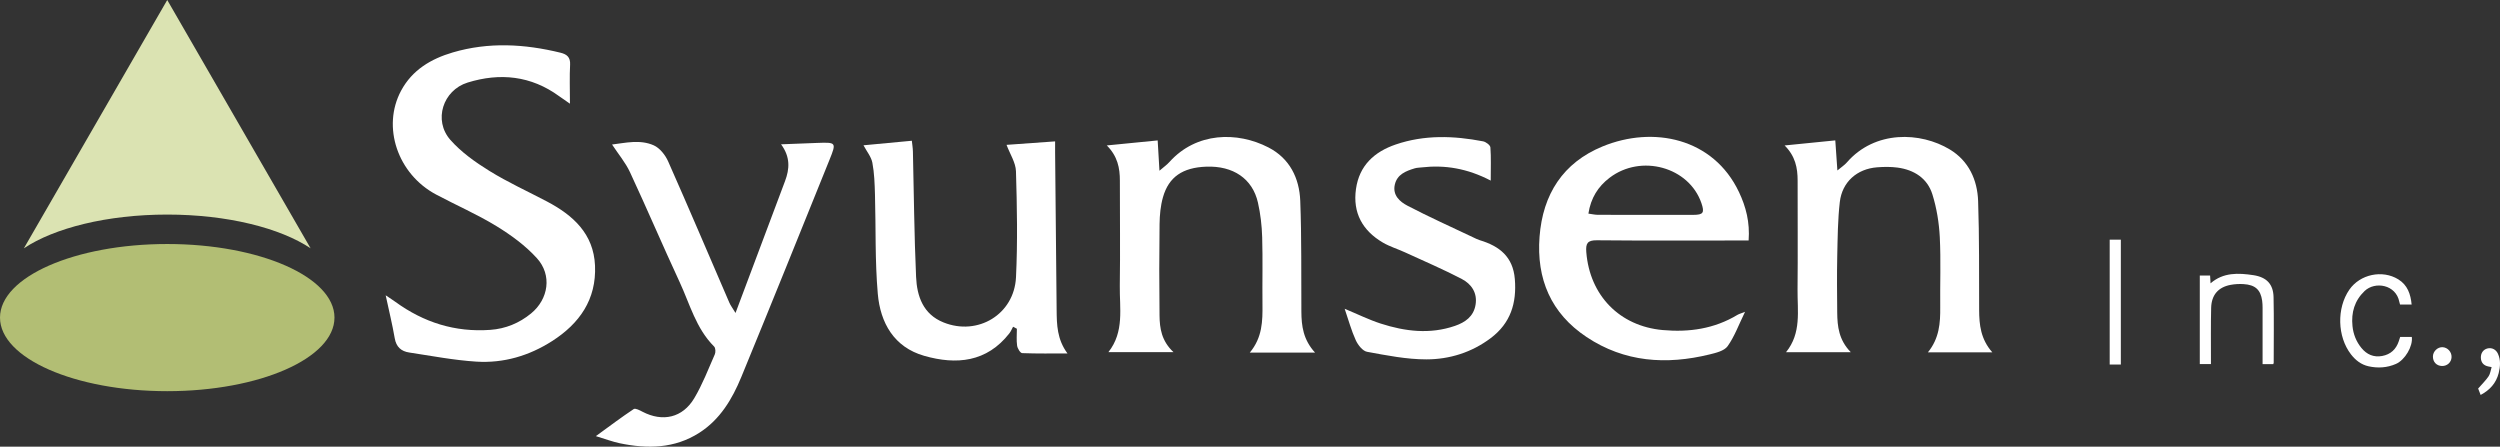 <?xml version="1.0" encoding="utf-8"?>
<!-- Generator: Adobe Illustrator 16.0.0, SVG Export Plug-In . SVG Version: 6.00 Build 0)  -->
<!DOCTYPE svg PUBLIC "-//W3C//DTD SVG 1.1//EN" "http://www.w3.org/Graphics/SVG/1.1/DTD/svg11.dtd">
<svg version="1.1" id="レイヤー_1" xmlns="http://www.w3.org/2000/svg" xmlns:xlink="http://www.w3.org/1999/xlink" x="0px"
	 y="0px" width="250px" height="44.666px" viewBox="0 0 250 44.666" enable-background="new 0 0 250 44.666" xml:space="preserve">
<rect x="0" y="0" width="250" height="44.666" fill="#333333" stroke="none"/>
<g>
	<g id="lnc._x2C__1_">
		<path fill="#FFFFFF" d="M227.328,36.415c-0.355,0-0.686,0-1.07,0c0-0.137,0-0.262,0-0.389c0-1.75,0.002-3.498,0-5.248
			c0-0.238-0.012-0.477-0.043-0.711c-0.158-1.098-0.695-1.588-1.875-1.658c-0.428-0.025-0.875,0-1.295,0.08
			c-1.221,0.234-1.896,1.008-1.93,2.293c-0.043,1.725-0.018,3.453-0.021,5.176c0,0.141,0,0.281,0,0.447c-0.383,0-0.738,0-1.115,0
			c0-2.949,0-5.891,0-8.854c0.34,0,0.666,0,1.031,0c0.014,0.254,0.029,0.496,0.045,0.783c1.273-1.11,2.781-1.045,4.293-0.816
			c1.33,0.205,1.98,0.91,2.008,2.199c0.047,2.188,0.014,4.379,0.014,6.568C227.367,36.32,227.348,36.353,227.328,36.415z"/>
		<path fill="#FFFFFF" d="M241.164,30.456c-0.408,0-0.773,0-1.158,0c-0.023-0.088-0.055-0.176-0.074-0.268
			c-0.332-1.734-2.432-2.082-3.473-1.086c-1.006,0.959-1.35,2.154-1.211,3.506c0.082,0.807,0.369,1.543,0.887,2.18
			c0.541,0.664,1.225,0.965,2.078,0.811c0.852-0.156,1.396-0.67,1.668-1.484c0.045-0.135,0.086-0.271,0.135-0.42
			c0.391,0,0.779,0,1.164,0c0.125,0.924-0.676,2.303-1.594,2.701c-0.877,0.381-1.793,0.438-2.727,0.234
			c-0.742-0.164-1.309-0.607-1.764-1.197c-1.369-1.771-1.438-4.625-0.16-6.467c1.066-1.537,3.295-2.015,4.893-1.033
			C240.754,28.505,241.063,29.411,241.164,30.456z"/>
		<path fill="#FFFFFF" d="M210.969,23.967c0.381,0,0.734,0,1.115,0c0,4.162,0,8.308,0,12.484c-0.365,0-0.729,0-1.115,0
			C210.969,32.302,210.969,28.156,210.969,23.967z"/>
		<path fill="#FFFFFF" d="M248.064,39.495c-0.107-0.275-0.195-0.504-0.25-0.641c0.381-0.438,0.756-0.799,1.041-1.219
			c0.172-0.252,0.205-0.594,0.307-0.924c-0.15-0.029-0.24-0.047-0.33-0.064c-0.473-0.096-0.727-0.393-0.746-0.861
			c-0.018-0.469,0.24-0.836,0.66-0.941c0.432-0.107,0.852,0.092,1.051,0.537c0.281,0.627,0.236,1.277,0.072,1.924
			C249.619,38.294,249.002,38.995,248.064,39.495z"/>
		<path fill="#FFFFFF" d="M243.293,35.626c0.016-0.494,0.469-0.926,0.953-0.908c0.512,0.018,0.93,0.475,0.91,0.994
			c-0.018,0.518-0.434,0.898-0.959,0.887C243.648,36.585,243.277,36.185,243.293,35.626z"/>
	</g>
	<g id="Syunsen">
		<path fill="#FFFFFF" d="M56.994,10.369c-0.524-0.364-0.808-0.554-1.082-0.752c-2.811-2.048-5.91-2.361-9.145-1.363
			c-2.486,0.769-3.447,3.784-1.732,5.733c1.085,1.232,2.5,2.234,3.911,3.107c1.838,1.137,3.821,2.039,5.739,3.048
			c2.617,1.38,4.678,3.227,4.817,6.421c0.146,3.377-1.545,5.79-4.298,7.549c-2.305,1.475-4.856,2.221-7.567,2.051
			c-2.249-0.141-4.479-0.576-6.714-0.912c-0.798-0.119-1.301-0.553-1.45-1.426c-0.232-1.357-0.563-2.697-0.905-4.295
			c0.463,0.311,0.721,0.475,0.968,0.654c2.83,2.059,5.973,3.055,9.487,2.803c1.54-0.109,2.905-0.676,4.083-1.641
			c1.75-1.436,2.116-3.836,0.59-5.52c-1.147-1.268-2.597-2.324-4.066-3.223c-1.928-1.179-4.021-2.086-6.022-3.152
			c-3.849-2.049-5.439-6.764-3.499-10.382c1.114-2.078,2.998-3.187,5.17-3.826c3.582-1.056,7.178-0.85,10.764,0.026
			c0.629,0.153,1.009,0.438,0.967,1.2C56.945,7.659,56.994,8.855,56.994,10.369z"/>
		<path fill="#FFFFFF" d="M174.506,31.181c-0.633,1.295-1.051,2.463-1.742,3.436c-0.334,0.469-1.16,0.67-1.803,0.826
			c-4.328,1.059-8.51,0.787-12.309-1.744c-3.555-2.369-5.018-5.799-4.697-10.021c0.322-4.251,2.346-7.408,6.303-9.034
			c5.078-2.089,11.076-0.84,13.637,4.557c0.701,1.475,1.105,3.025,0.967,4.848c-0.418,0-0.791,0-1.164,0
			c-4.668,0-9.338,0.025-14.004-0.021c-0.961-0.012-1.133,0.324-1.064,1.19c0.344,4.328,3.328,7.396,7.633,7.787
			c2.645,0.24,5.166-0.121,7.482-1.518C173.902,31.394,174.086,31.349,174.506,31.181z M158.84,21.361
			c0.35,0.046,0.656,0.121,0.963,0.122c3.178,0.01,6.357,0.012,9.535,0.004c0.996-0.004,1.129-0.216,0.805-1.17
			c-1.238-3.617-6.039-4.945-9.188-2.537C159.803,18.66,159.082,19.8,158.84,21.361z"/>
		<path fill="#FFFFFF" d="M73.552,31.296c1.731-4.61,3.347-8.9,4.954-13.193c0.448-1.197,0.55-2.386-0.399-3.672
			c1.316-0.051,2.465-0.095,3.612-0.139c1.9-0.069,1.933-0.054,1.245,1.653c-2.929,7.258-5.855,14.518-8.833,21.754
			c-0.907,2.205-2.119,4.248-4.199,5.578c-2.48,1.588-5.196,1.629-7.97,1.045c-0.69-0.145-1.356-0.398-2.376-0.709
			c1.406-1.021,2.572-1.902,3.788-2.709c0.162-0.107,0.596,0.123,0.868,0.266c2.021,1.055,4.017,0.615,5.186-1.352
			c0.82-1.381,1.404-2.904,2.053-4.383c0.096-0.217,0.077-0.639-0.07-0.783c-1.812-1.807-2.426-4.25-3.455-6.461
			c-1.689-3.638-3.262-7.331-4.955-10.967c-0.452-0.969-1.166-1.816-1.796-2.773c1.339-0.161,2.803-0.527,4.172,0.083
			c0.605,0.271,1.156,0.969,1.438,1.606c2.081,4.695,4.087,9.423,6.125,14.139C73.059,30.55,73.246,30.79,73.552,31.296z"/>
		<path fill="#FFFFFF" d="M86.349,14.529c1.568-0.147,3.135-0.295,4.835-0.454c0.036,0.347,0.099,0.712,0.107,1.078
			c0.101,4.183,0.129,8.366,0.318,12.544c0.087,1.932,0.704,3.729,2.747,4.547c3.423,1.377,7.065-0.807,7.244-4.518
			c0.169-3.524,0.102-7.067-0.003-10.599c-0.026-0.868-0.598-1.719-0.943-2.642c1.487-0.105,3.083-0.22,4.857-0.347
			c0,0.352-0.003,0.724,0,1.096c0.049,5.253,0.1,10.505,0.152,15.759c0.015,1.465,0.035,2.93,1.085,4.352
			c-1.511,0-3.024,0.025-4.533-0.033c-0.186-0.008-0.465-0.467-0.504-0.744c-0.08-0.555-0.023-1.127-0.023-1.693
			c-0.127-0.066-0.254-0.133-0.381-0.201c-0.121,0.219-0.213,0.457-0.365,0.652c-2.264,2.902-5.301,3.176-8.518,2.258
			c-3.028-0.863-4.394-3.303-4.646-6.211c-0.286-3.287-0.187-6.606-0.281-9.911c-0.031-1.064-0.063-2.146-0.26-3.188
			C87.124,15.677,86.674,15.143,86.349,14.529z"/>
		<path fill="#FFFFFF" d="M131.501,35.257c-2.3,0-4.312,0-6.519,0c1.261-1.514,1.283-3.158,1.265-4.822
			c-0.024-2.238,0.037-4.477-0.029-6.712c-0.034-1.158-0.168-2.333-0.424-3.462c-0.543-2.398-2.482-3.697-5.175-3.594
			c-2.347,0.088-3.739,1.018-4.32,3.048c-0.247,0.86-0.33,1.79-0.343,2.691c-0.04,3.047-0.038,6.096-0.003,9.145
			c0.015,1.271,0.191,2.531,1.393,3.662c-2.284,0-4.317,0-6.505,0c1.61-2.039,1.107-4.391,1.139-6.641
			c0.052-3.502,0.001-7.005,0.007-10.507c0.003-1.27-0.233-2.446-1.307-3.521c1.768-0.174,3.374-0.333,5.087-0.502
			c0.055,0.941,0.109,1.865,0.178,3.03c0.425-0.367,0.748-0.593,1.003-0.878c2.682-2.984,6.77-3.063,9.899-1.448
			c2.124,1.095,3.089,3.066,3.178,5.34c0.143,3.693,0.086,7.392,0.112,11.089C130.149,32.587,130.314,33.954,131.501,35.257z"/>
		<path fill="#FFFFFF" d="M199.23,35.232c-2.213,0-4.246,0-6.438,0c1.143-1.406,1.246-2.939,1.23-4.514
			c-0.025-2.334,0.074-4.672-0.043-7c-0.074-1.438-0.311-2.905-0.738-4.275c-0.504-1.619-1.832-2.464-3.5-2.686
			c-0.666-0.087-1.357-0.079-2.031-0.026c-2.004,0.155-3.494,1.458-3.729,3.465c-0.207,1.796-0.217,3.619-0.258,5.431
			c-0.039,1.88-0.018,3.759-0.002,5.64c0.014,1.377,0.16,2.727,1.354,3.951c-2.236,0-4.27,0-6.471,0
			c1.557-1.92,1.129-4.137,1.15-6.266c0.037-3.629,0.002-7.262,0.008-10.893c0.002-1.268-0.229-2.446-1.301-3.513
			c1.74-0.173,3.322-0.333,5.068-0.507c0.063,0.903,0.129,1.847,0.209,3.008c0.398-0.334,0.711-0.531,0.941-0.797
			c2.814-3.246,7.375-3.071,10.303-1.303c1.887,1.14,2.756,3.034,2.83,5.161c0.125,3.626,0.086,7.26,0.102,10.891
			C197.922,32.478,198.064,33.906,199.23,35.232z"/>
		<path fill="#FFFFFF" d="M149.072,18.059c-2.354-1.226-4.591-1.586-6.93-1.317c-0.226,0.026-0.459,0.028-0.673,0.093
			c-0.885,0.27-1.761,0.604-1.99,1.638c-0.234,1.059,0.515,1.704,1.262,2.094c2.143,1.121,4.354,2.111,6.539,3.15
			c0.234,0.11,0.468,0.233,0.712,0.308c1.951,0.589,3.307,1.648,3.491,3.88c0.197,2.408-0.424,4.408-2.404,5.902
			c-1.909,1.439-4.123,2.129-6.439,2.131c-1.98,0-3.974-0.398-5.936-0.758c-0.438-0.08-0.908-0.68-1.124-1.15
			c-0.439-0.957-0.716-1.988-1.115-3.152c1.304,0.541,2.422,1.096,3.597,1.477c2.443,0.789,4.934,1.096,7.436,0.232
			c1.021-0.352,1.862-0.936,2.057-2.107c0.199-1.197-0.415-2.074-1.363-2.574c-1.855-0.97-3.786-1.794-5.688-2.669
			c-0.732-0.337-1.523-0.573-2.216-0.978c-2.036-1.195-3.03-2.971-2.691-5.362c0.332-2.346,1.831-3.714,3.973-4.447
			c2.872-0.982,5.804-0.88,8.735-0.316c0.285,0.054,0.718,0.379,0.734,0.605C149.116,15.757,149.072,16.783,149.072,18.059z"/>
	</g>
	<g id="mark_1_">
		<ellipse fill="#B2BE74" cx="16.724" cy="31.759" rx="16.724" ry="7.358"/>
		<path fill="#DBE3B2" d="M16.724,21.457c6.014,0,11.297,1.343,14.335,3.373L16.724,0L2.389,24.83
			C5.425,22.801,10.709,21.457,16.724,21.457z"/>
	</g>
</g>
</svg>
